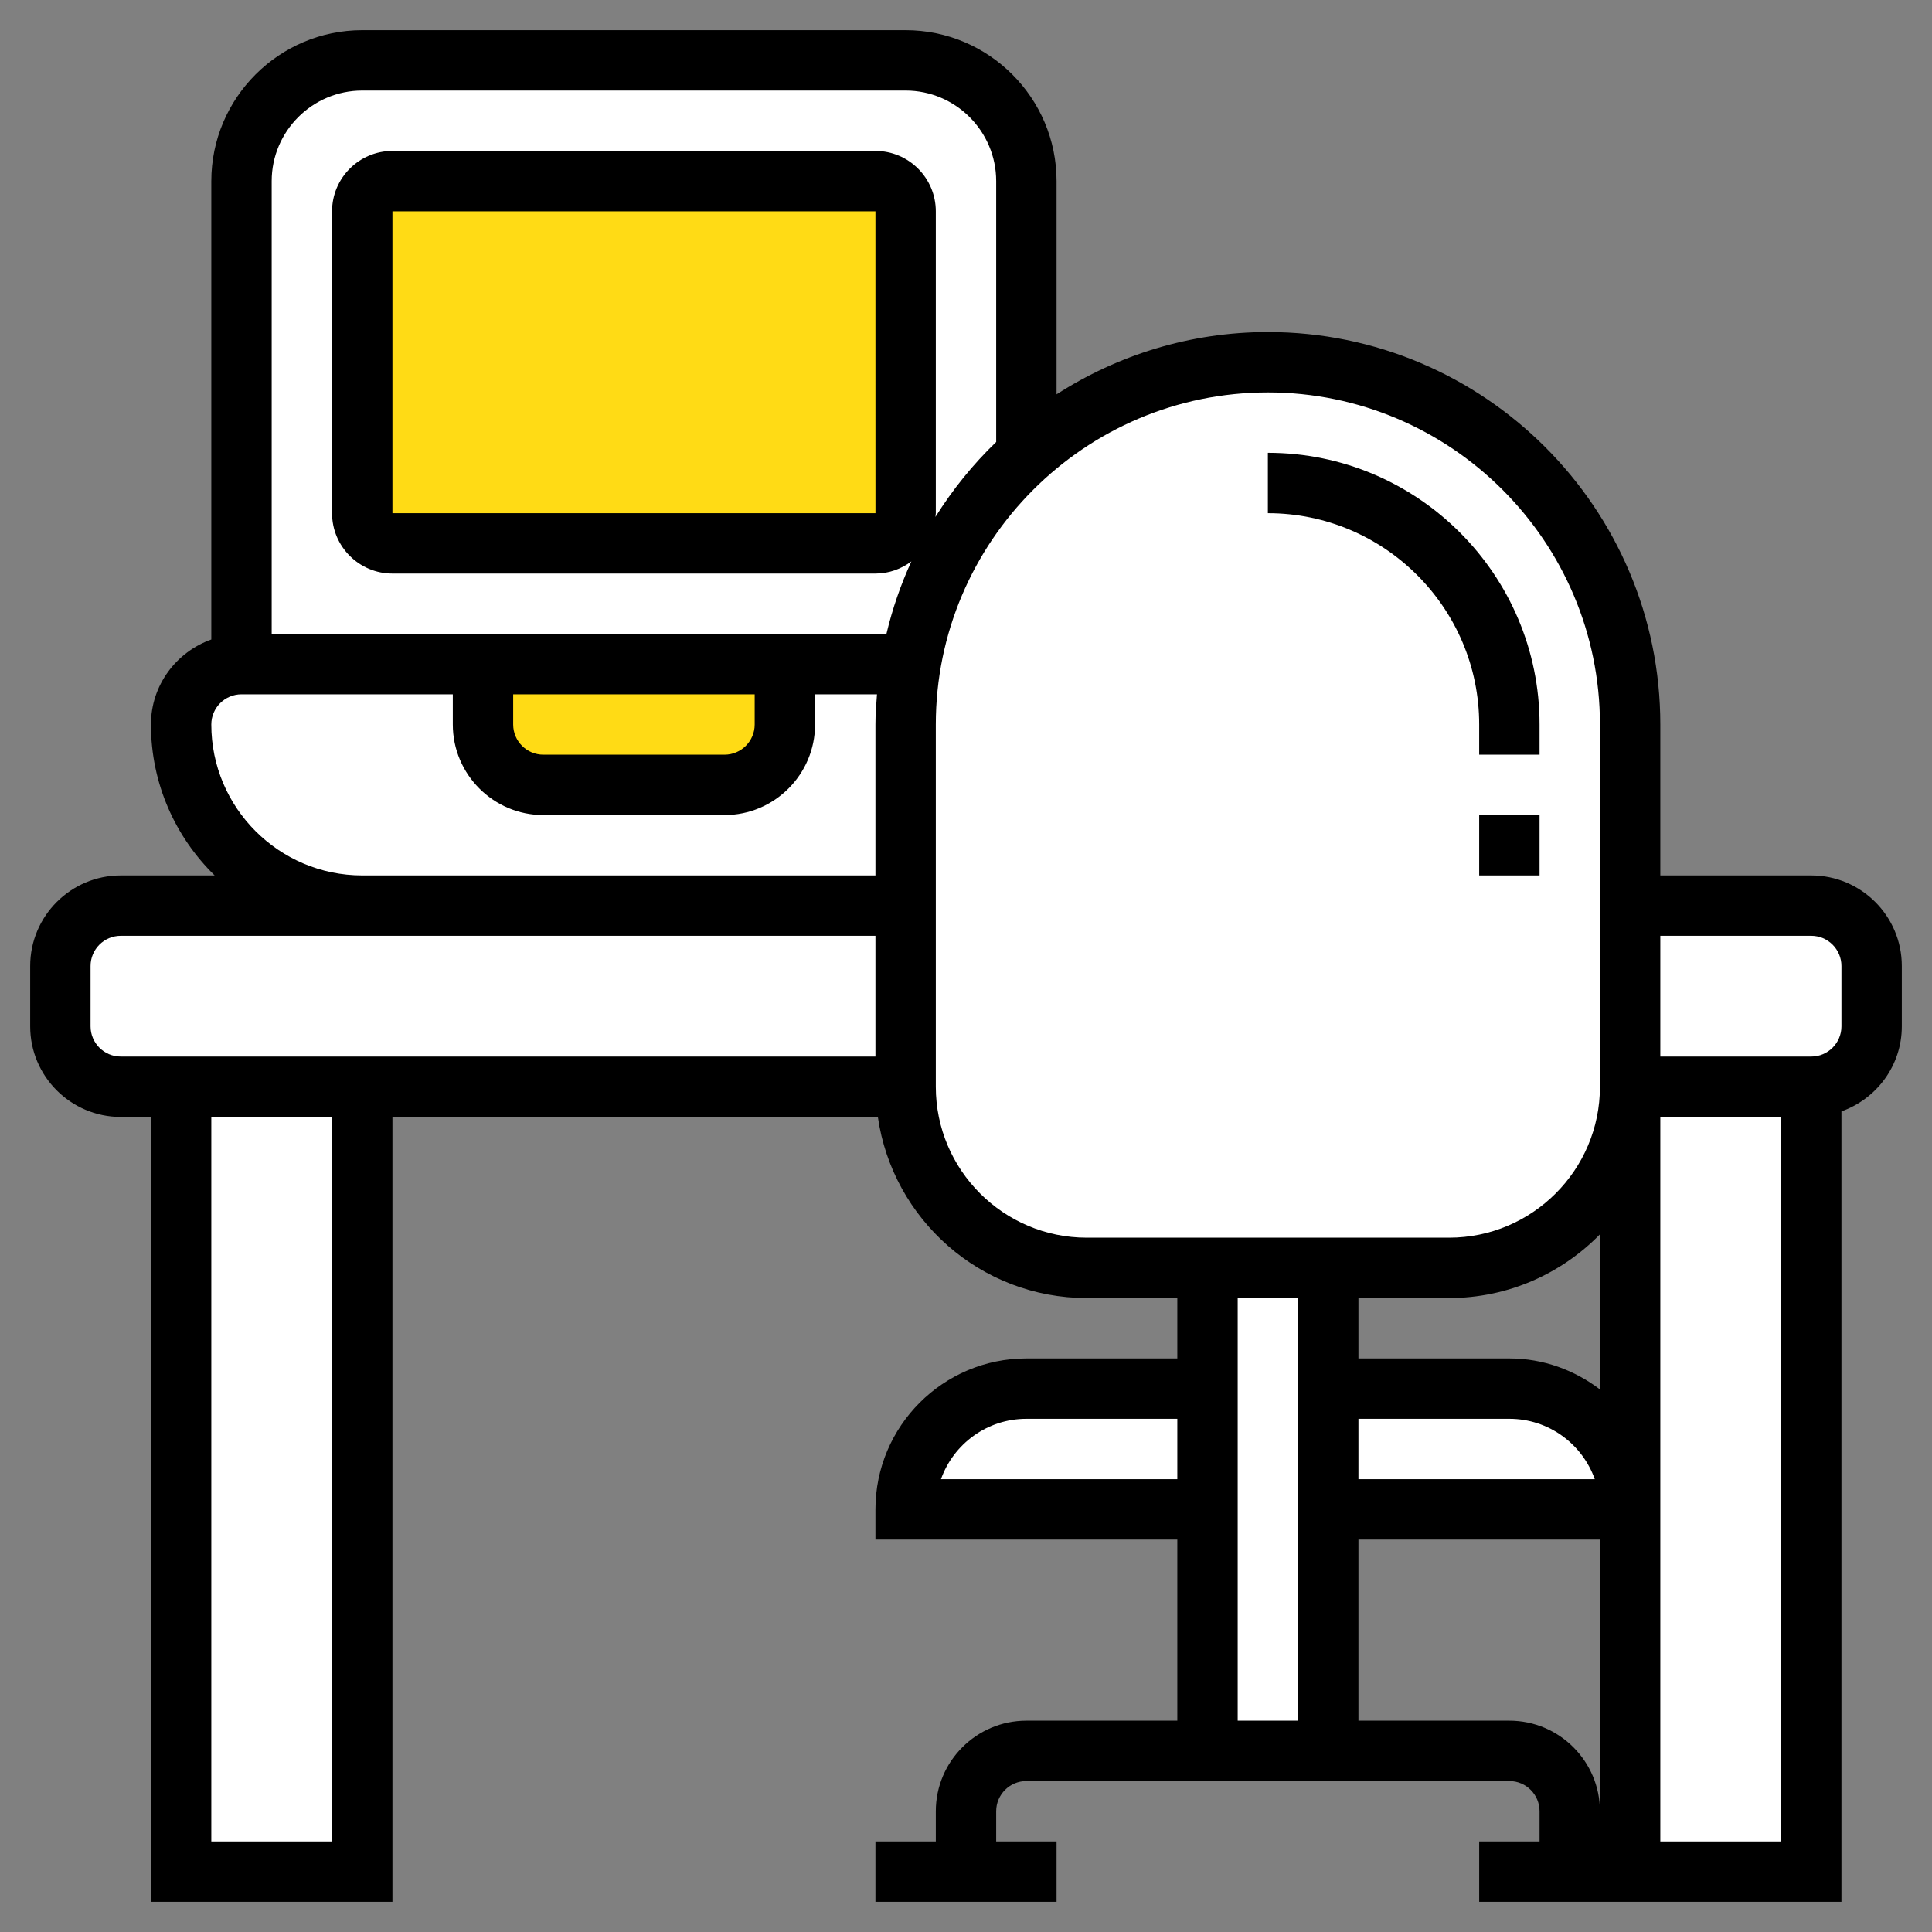 <?xml version="1.0" encoding="UTF-8"?> <svg xmlns="http://www.w3.org/2000/svg" id="Layer_5" height="512px" viewBox="0 0 64 64" width="512px" class=""><rect x="0" y="0" width="64" height="64" fill="#808080" stroke="none"/> <g> <g> <g> <g> <path d="m34.02 15.03c-2 1.79-3.4 4.24-3.86 7l-.16-.03h-4-10-8v-16c0-2.21 1.79-4 4-4h18c2.21 0 4 1.79 4 4v9z" fill="#ccd1d9" data-original="#CCD1D9" class="" data-old_color="#ccd1d9" style="fill:#FFFFFF"></path> </g> <g> <path d="m30 22h-22c-.55 0-1.05.22-1.41.59-.37.36-.59.86-.59 1.41 0 3.31 2.69 6 6 6h18v-6c0-.67.05-1.33.16-1.97z" fill="#969faa" data-original="#969FAA" class="" data-old_color="#969faa" style="fill:#FFFFFF"></path> </g> <g> <path d="m26 22v2c0 1.1-.9 2-2 2h-6c-1.1 0-2-.9-2-2v-2z" fill="#fcd770" data-original="#FCD770" class="" data-old_color="#fcd770" style="fill:#FFDB15"></path> </g> <g> <path d="m30 7v10c0 .55-.45 1-1 1h-16c-.55 0-1-.45-1-1v-10c0-.55.45-1 1-1h16c.55 0 1 .45 1 1z" fill="#69d6f4" data-original="#69D6F4" class="active-path" style="fill:#FFDB15" data-old_color="#69d6f4"></path> </g> <g> <path d="m6 36h6v26h-6z" fill="#d3a06c" data-original="#D3A06C" class="" data-old_color="#d3a06c" style="fill:#FFFFFF"></path> </g> <g> <path d="m60 36v26h-5-1v-12-14z" fill="#d3a06c" data-original="#D3A06C" class="" data-old_color="#d3a06c" style="fill:#FFFFFF"></path> </g> <g> <path d="m30 30v6h-18-6-2c-1.1 0-2-.9-2-2v-2c0-1.1.9-2 2-2h8z" fill="#b27946" data-original="#B27946" class="" data-old_color="#b27946" style="fill:#FFFFFF"></path> </g> <g> <path d="m62 32v2c0 1.1-.9 2-2 2h-6v-6h6c1.1 0 2 .9 2 2z" fill="#b27946" data-original="#B27946" class="" data-old_color="#b27946" style="fill:#FFFFFF"></path> </g> <g> <path d="m40 46v4h-10c0-1.1.45-2.1 1.17-2.83.73-.72 1.73-1.17 2.83-1.17z" fill="#969faa" data-original="#969FAA" class="" data-old_color="#969faa" style="fill:#FFFFFF"></path> </g> <g> <path d="m54 50h-10v-4h6c2.21 0 4 1.79 4 4z" fill="#969faa" data-original="#969FAA" class="" data-old_color="#969faa" style="fill:#FFFFFF"></path> </g> <g> <path d="m44 50v8h-4v-8-4-4h4v4z" fill="#cf9e76" data-original="#CF9E76" class="" data-old_color="#cf9e76" style="fill:#FFFFFF"></path> </g> <g> <path d="m54 30v6c0 3.31-2.69 6-6 6h-4-4-4c-3.31 0-6-2.69-6-6v-6-6c0-.67.05-1.33.16-1.97.46-2.76 1.86-5.21 3.86-7 2.12-1.88 4.91-3.03 7.98-3.03 3.32 0 6.32 1.34 8.49 3.51s3.51 5.17 3.51 8.49z" fill="#aab2bd" data-original="#AAB2BD" class="" data-old_color="#aab2bd" style="fill:#FFFFFF"></path> </g> </g> <g> <path d="m49 25h2v-1c0-4.962-4.037-9-9-9v2c3.859 0 7 3.14 7 7z" data-original="#000000" class=""></path> <path d="m60 29h-5v-5c0-7.168-5.832-13-13-13-2.578 0-4.977.764-7 2.063v-7.063c0-2.757-2.243-5-5-5h-18c-2.757 0-5 2.243-5 5v15.184c-1.161.414-2 1.514-2 2.816 0 1.958.81 3.728 2.111 5h-3.111c-1.654 0-3 1.346-3 3v2c0 1.654 1.346 3 3 3h1v26h8v-26h16.08c.488 3.387 3.401 6 6.92 6h3v2h-5c-2.757 0-5 2.243-5 5v1h10v6h-5c-1.654 0-3 1.346-3 3v1h-2v2h6v-2h-2v-1c0-.551.448-1 1-1h16c.552 0 1 .449 1 1v1h-2v2h4 2 6v-26.184c1.161-.414 2-1.514 2-2.816v-2c0-1.654-1.346-3-3-3zm-7 17.026c-.838-.635-1.87-1.026-3-1.026h-5v-2h3c1.958 0 3.728-.81 5-2.111zm-8 .974h5c1.304 0 2.416.836 2.829 2h-7.829zm-33-44h18c1.654 0 3 1.346 3 3v8.641c-.769.74-1.443 1.575-2.013 2.483.003-.042.013-.081.013-.124v-10c0-1.103-.897-2-2-2h-16c-1.103 0-2 .897-2 2v10c0 1.103.897 2 2 2h16c.448 0 .857-.153 1.191-.403-.351.765-.629 1.567-.827 2.403h-20.364v-15c0-1.654 1.346-3 3-3zm17.001 14h-16.001v-10h16zm-12.001 6h8v1c0 .551-.448 1-1 1h-6c-.552 0-1-.449-1-1zm-10 1c0-.551.448-1 1-1h7v1c0 1.654 1.346 3 3 3h6c1.654 0 3-1.346 3-3v-1h2.051c-.026.331-.051.662-.051 1v5h-17c-2.757 0-5-2.243-5-5zm-4 10v-2c0-.551.448-1 1-1h8 17v4h-25c-.552 0-1-.449-1-1zm8 27h-4v-24h4zm20-25v-12c0-6.065 4.935-11 11-11s11 4.935 11 11v12c0 2.757-2.243 5-5 5h-12c-2.757 0-5-2.243-5-5zm.171 13c.413-1.164 1.525-2 2.829-2h5v2zm9.829-6h2v14h-2zm9 14h-5v-6h8v9c0-1.654-1.346-3-3-3zm5 4v-10-1-13h4v24zm6-27c0 .551-.448 1-1 1h-5v-4h5c.552 0 1 .449 1 1z" data-original="#000000" class=""></path> <path d="m49 27h2v2h-2z" data-original="#000000" class=""></path> </g> </g> </g> </svg> 